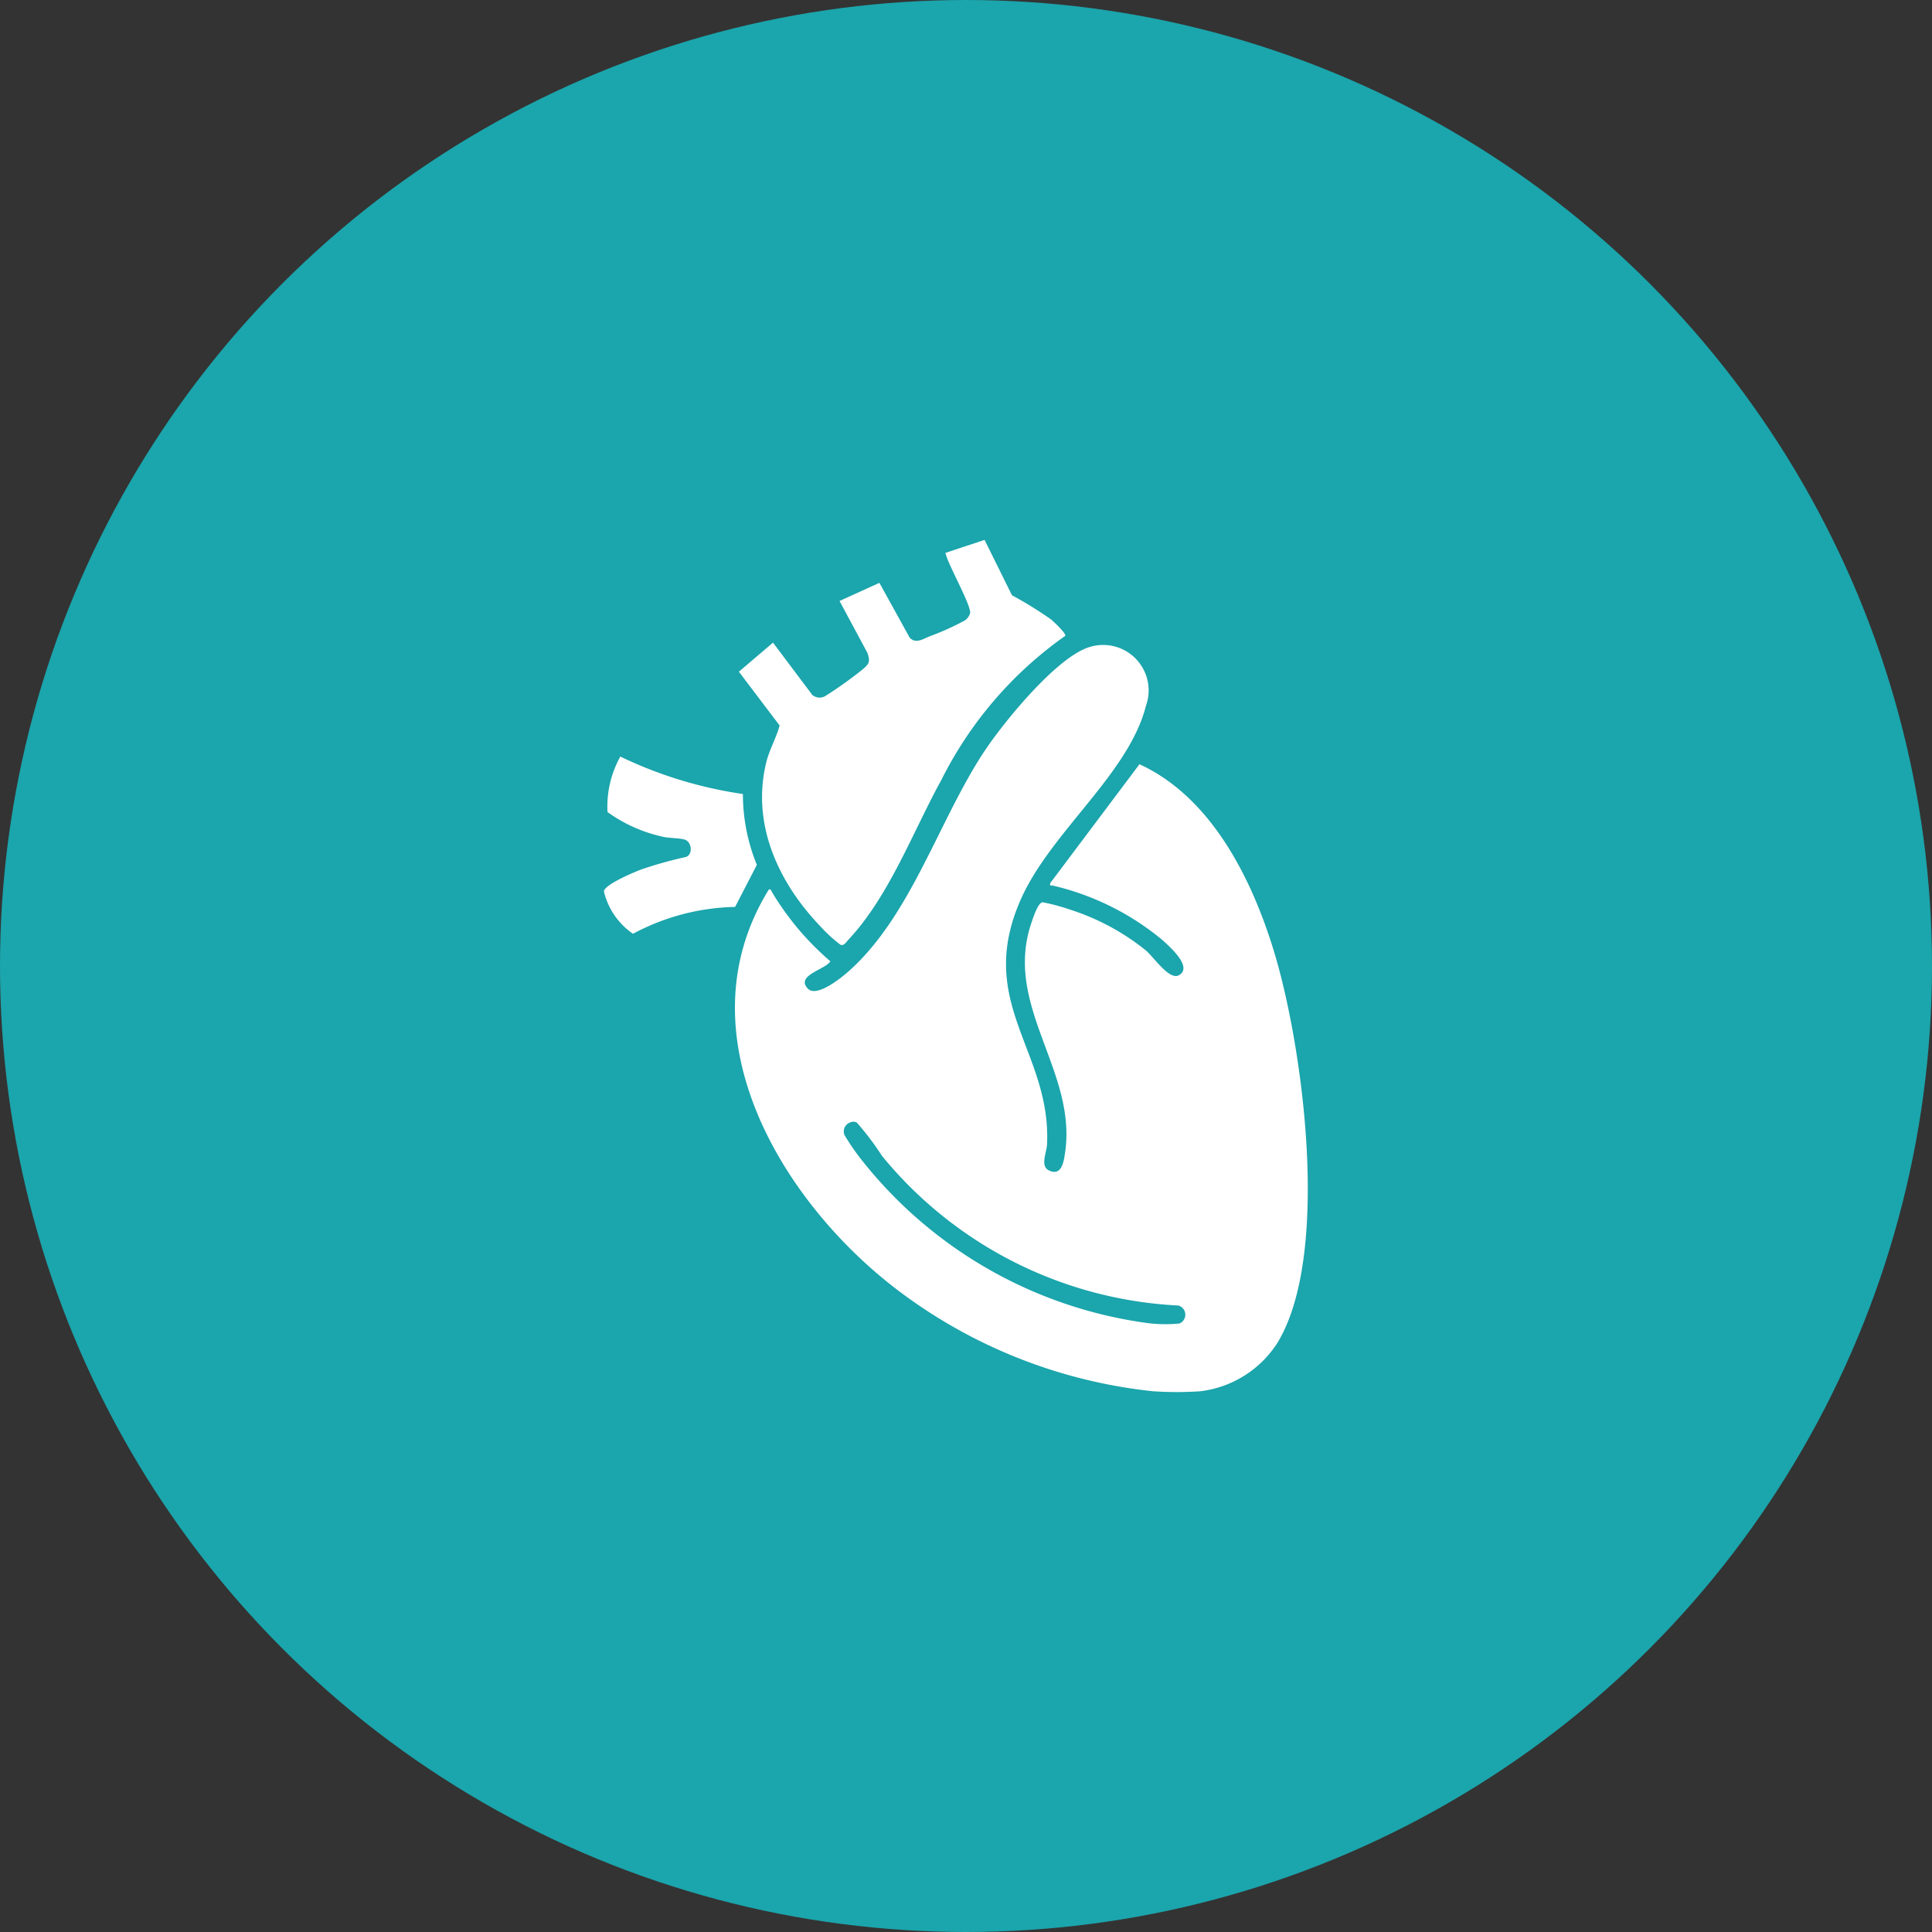 <svg xmlns="http://www.w3.org/2000/svg" width="94" height="94" viewBox="0 0 94 94">
  <rect x="0" y="0" width="94" height="94" fill="#333333" stroke="none"/>
  <g id="Group_44496" data-name="Group 44496" transform="translate(-348 -919)">
    <circle id="Ellipse_1" data-name="Ellipse 1" cx="47" cy="47" r="47" transform="translate(348 919)" fill="#1ba5ac"/>
    <g id="Group_40781" data-name="Group 40781" transform="translate(377.382 944.649)">
      <path id="Path_34763" data-name="Path 34763" d="M42.628,54.754a24.852,24.852,0,0,1-12.306-4.822c-5.788-4.324-10.736-12.567-6.407-19.581.089-.077.143.092.178.149a13.739,13.739,0,0,0,2.819,3.332c-.223.4-1.719.685-1.089,1.335.436.45,1.676-.57,2.026-.888C30.867,31.56,32.2,26.938,34.417,23.6c.925-1.393,3.539-4.616,5.137-5.066a2.213,2.213,0,0,1,2.713,2.874c-.845,3.327-4.662,6.157-6.1,9.441-2.212,5.037,1.5,7.358,1.289,11.891-.02.407-.35,1.063.1,1.272.616.289.716-.441.779-.882C38.918,39.147,35.308,36,36.7,31.947c.074-.215.318-.98.542-.986a9.676,9.676,0,0,1,1.344.361,11.379,11.379,0,0,1,3.682,1.986c.393.335,1.146,1.473,1.61,1.2.691-.4-.476-1.407-.837-1.733a12.933,12.933,0,0,0-5.312-2.627c-.089-.029-.146.057-.117-.12l4.341-5.782c3.493,1.6,5.461,5.561,6.536,9.077,1.433,4.688,2.782,14.793.175,19.077A5.188,5.188,0,0,1,44.9,54.754a17.135,17.135,0,0,1-2.269,0Zm-14.684-13.1a.467.467,0,0,0-.344.63,11.075,11.075,0,0,0,.934,1.338,21.358,21.358,0,0,0,13.81,7.813,6.974,6.974,0,0,0,1.559.02.465.465,0,0,0-.057-.874A19.9,19.9,0,0,1,29.425,43.3,13.5,13.5,0,0,0,28.2,41.68a.359.359,0,0,0-.261-.029Z" transform="translate(-15.895 -12.711)" fill="#fff"/>
      <path id="Path_34764" data-name="Path 34764" d="M38.811,5.293A18.926,18.926,0,0,0,32.8,12.281c-1.378,2.5-2.55,5.679-4.524,7.782-.1.106-.238.338-.4.249a7.178,7.178,0,0,1-.974-.894c-2.046-2.132-3.364-4.983-2.63-7.977.152-.622.484-1.178.65-1.791L22.94,7.032,24.6,5.617l1.911,2.544a.55.55,0,0,0,.622.063,20.022,20.022,0,0,0,1.842-1.315c.315-.275.355-.37.223-.785L27.837,3.591l1.94-.882,1.47,2.662c.3.327.659.063.983-.063a13.5,13.5,0,0,0,1.676-.754.647.647,0,0,0,.284-.37c.057-.39-1.095-2.392-1.2-2.934L34.894.62l1.332,2.693a18.912,18.912,0,0,1,1.9,1.175c.12.1.765.7.691.805Z" transform="translate(-16.372 0)" fill="#fff"/>
      <path id="Path_34765" data-name="Path 34765" d="M6.385,44.725a10.992,10.992,0,0,0-4.971,1.307A3.478,3.478,0,0,1,0,43.969c.034-.335,1.493-.946,1.842-1.074a19.777,19.777,0,0,1,2.152-.6c.344-.129.281-.7-.026-.831-.209-.089-.774-.08-1.069-.146A7.223,7.223,0,0,1,.176,40.109,4.989,4.989,0,0,1,.8,37.41a20.521,20.521,0,0,0,5.963,1.822,9.1,9.1,0,0,0,.679,3.447l-1.06,2.052Z" transform="translate(0 -26.249)" fill="#fff"/>
    </g>
  </g>
</svg>
